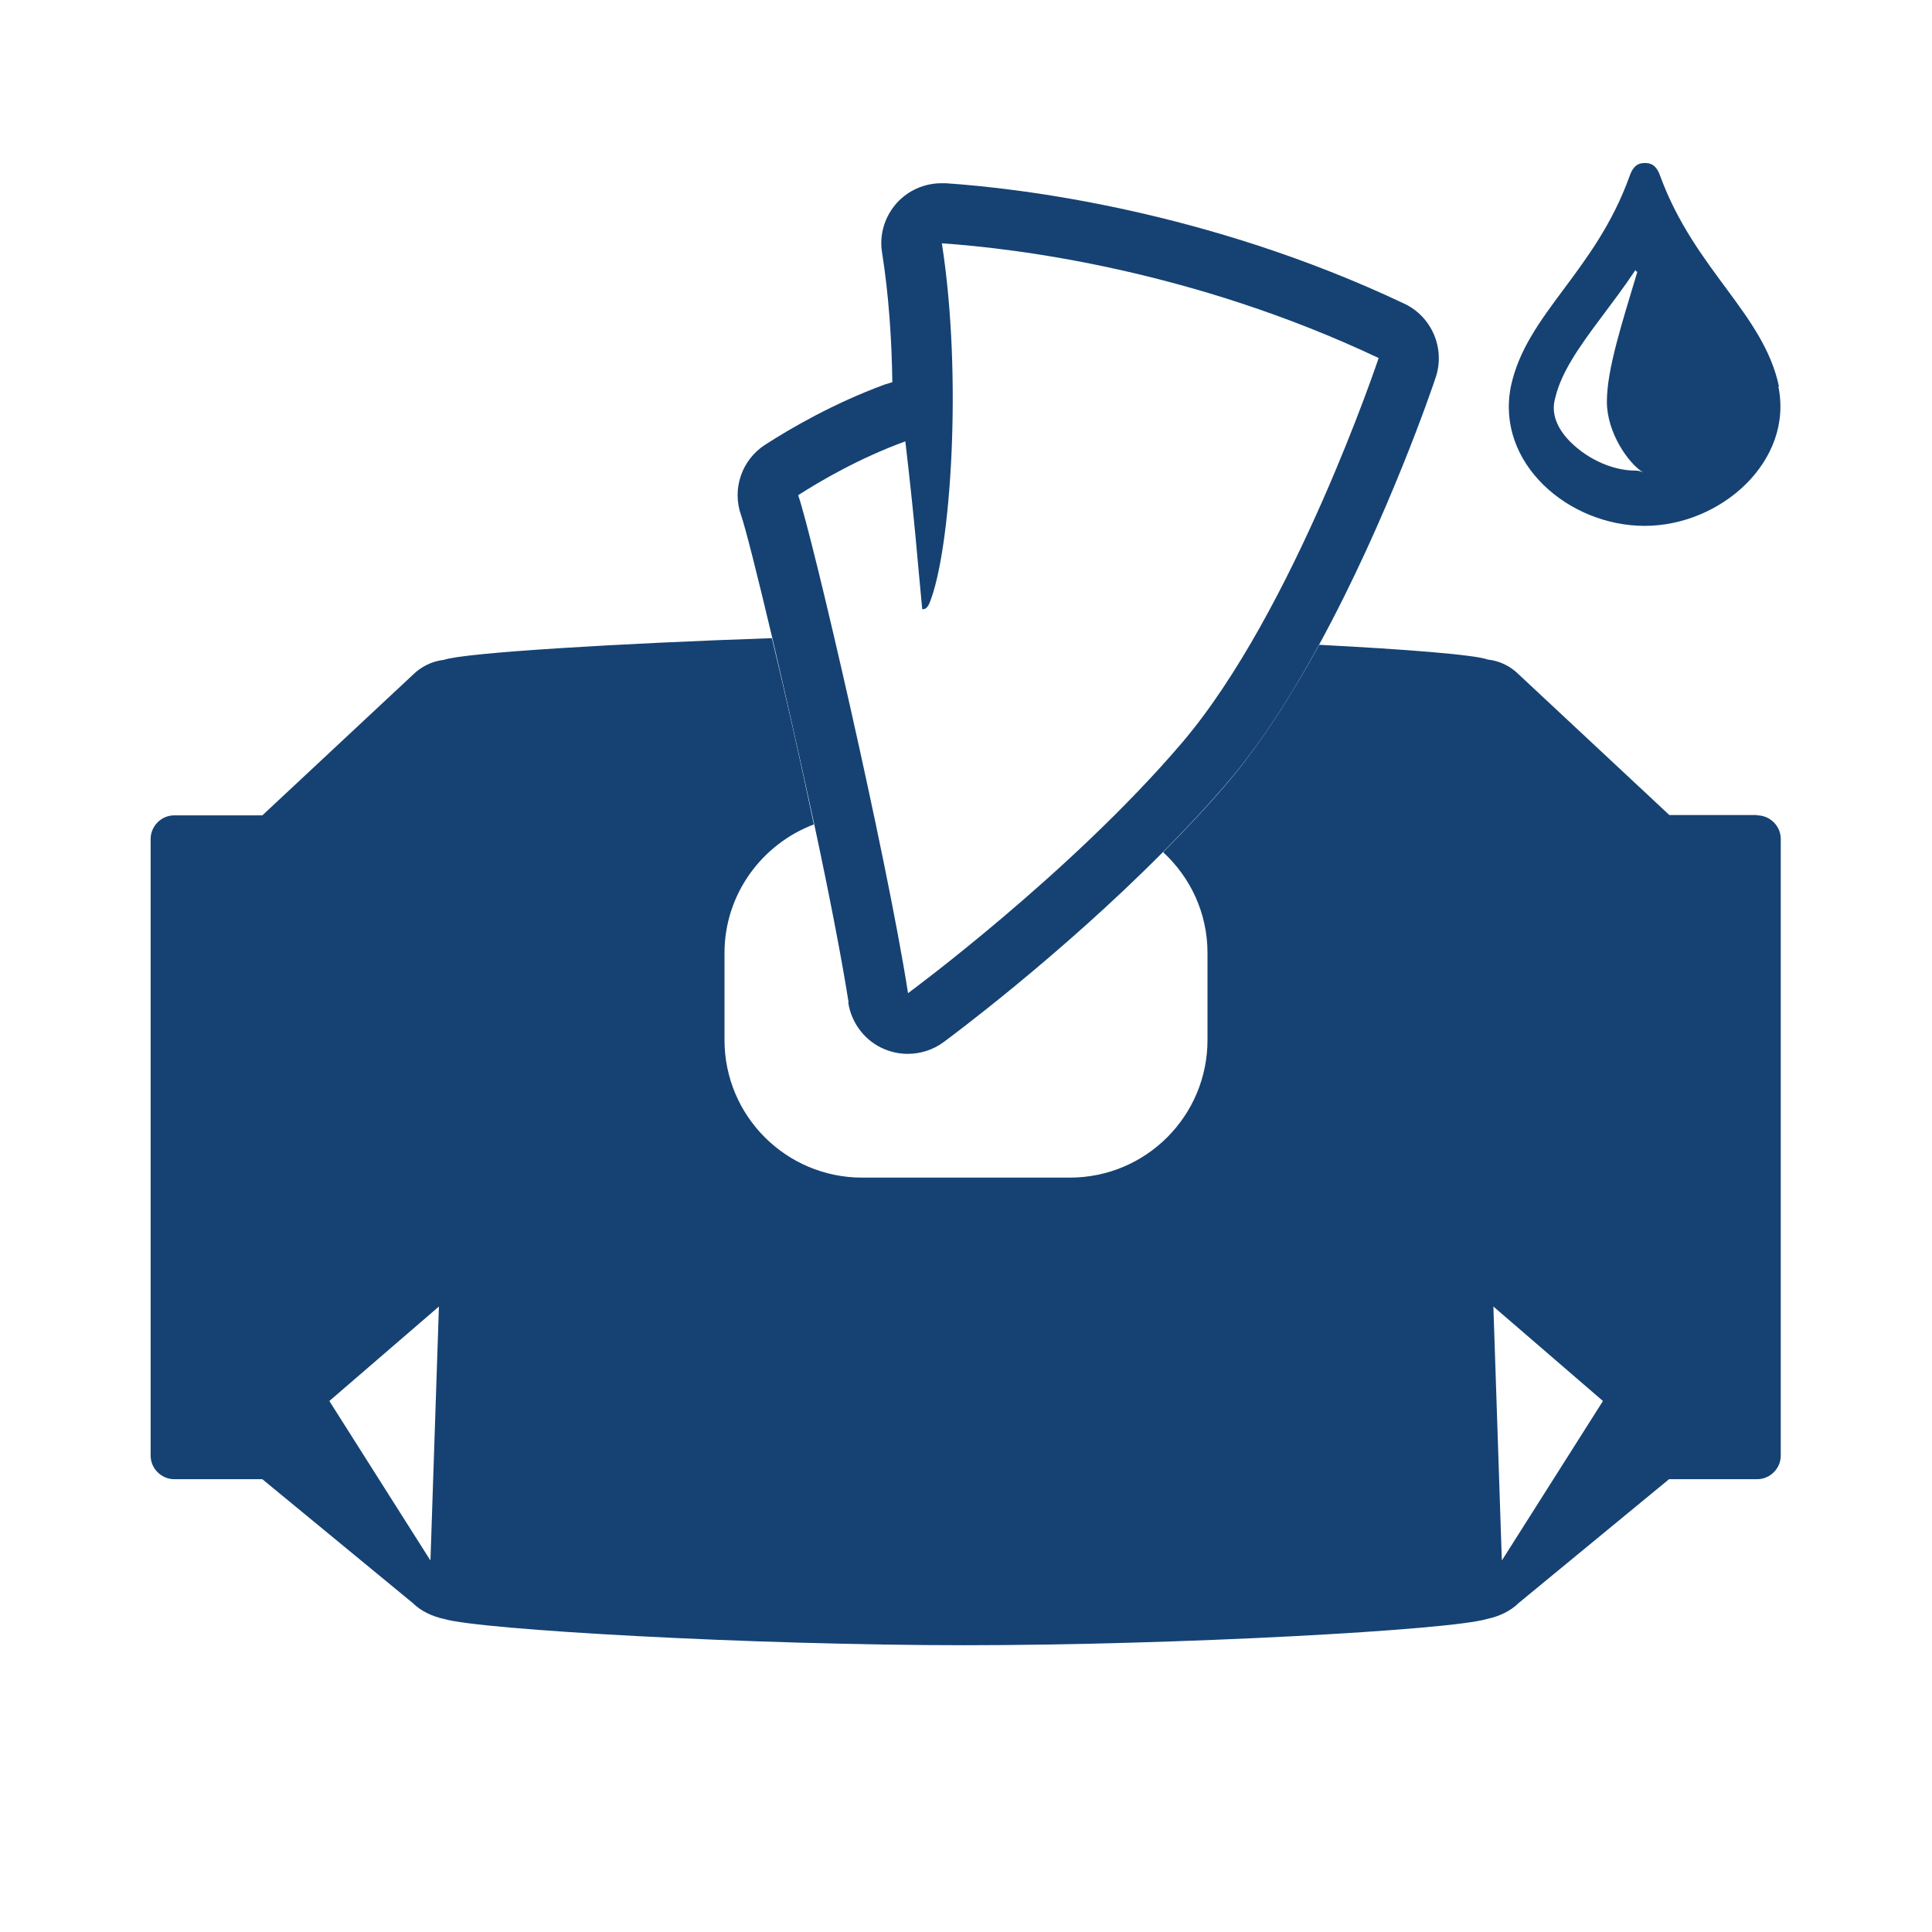 <?xml version="1.0" encoding="UTF-8"?><svg id="b" xmlns="http://www.w3.org/2000/svg" width="64" height="64" viewBox="0 0 64 64"><path d="M58.22,27h-2.92l-4.98-4.65c-.28-.28-.64-.46-1.03-.5-.42-.16-2.7-.34-5.59-.49-.9,1.64-1.92,3.25-3.02,4.55-.68.8-1.41,1.57-2.15,2.32.9.83,1.47,2.01,1.47,3.34v2.88c0,2.52-2.04,4.56-4.56,4.56h-6.88c-2.52,0-4.56-2.04-4.56-4.56v-2.88c0-1.95,1.24-3.61,2.96-4.26-.45-2.14-.95-4.34-1.39-6.17-5,.17-10.21.48-10.87.72-.38.04-.75.22-1.03.5l-4.98,4.65h-2.92c-.43,0-.78.36-.78.78v20.43c0,.43.36.78.78.78h2.92l4.98,4.1c.27.27.66.45,1.04.53,1.19.36,10.22.87,17.25.87s16.1-.5,17.3-.87c.39-.08.78-.26,1.05-.53l4.98-4.1h2.92c.43,0,.78-.36.78-.78v-20.43c0-.43-.36-.78-.78-.78ZM14.25,51.68l-3.34-5.27,3.63-3.13-.28,8.4ZM49.75,51.68l-.28-8.4,3.63,3.13-3.34,5.27Z" fill="#154273"/><path d="M28.1,33.22c.11.69.57,1.28,1.21,1.54.25.1.5.15.76.15.42,0,.84-.13,1.19-.39.19-.14,3.85-2.85,7.27-6.3.74-.75,1.47-1.52,2.15-2.32,1.11-1.3,2.12-2.9,3.02-4.55,2.28-4.18,3.78-8.6,3.86-8.85.32-.96-.13-2.01-1.04-2.44-6.57-3.11-12.81-3.83-15.19-3.99h-.14c-.56,0-1.09.23-1.47.64-.41.45-.6,1.06-.5,1.66.22,1.39.32,2.87.34,4.29l-.26.08c-1.68.62-3.08,1.43-3.95,1.99-.78.5-1.11,1.47-.8,2.34.14.4.54,1.98,1.03,4.05.43,1.83.93,4.04,1.39,6.17.48,2.24.9,4.39,1.14,5.91ZM26.43,16.41c.72-.46,2-1.22,3.56-1.79.33,2.81.39,3.82.56,5.56h.03c.05,0,.13-.02.21-.2.71-1.73,1.1-7.52.41-11.92,2.47.17,8.29.88,14.47,3.8,0,0-2.8,8.38-6.51,12.74-3.71,4.35-9.08,8.3-9.08,8.3-.71-4.56-3.16-15.11-3.64-16.5Z" fill="#154273"/><path d="M58.93,12.8c-.51-2.41-2.79-3.86-3.93-6.96-.13-.38-.32-.44-.51-.44s-.38.06-.51.44c-1.14,3.17-3.42,4.56-3.93,6.96-.51,2.53,1.9,4.62,4.43,4.62s4.94-2.15,4.43-4.62ZM54.18,15.59c-.82,0-1.71-.44-2.28-1.08-.38-.44-.51-.89-.38-1.33.19-.82.76-1.65,1.52-2.66.38-.51.76-1.01,1.14-1.58,0,0,0,.06.06.06-.51,1.71-1.01,3.23-1.01,4.31,0,1.01.7,2.03,1.2,2.34-.13-.06-.19-.06-.25-.06Z" fill="#154273"/></svg>